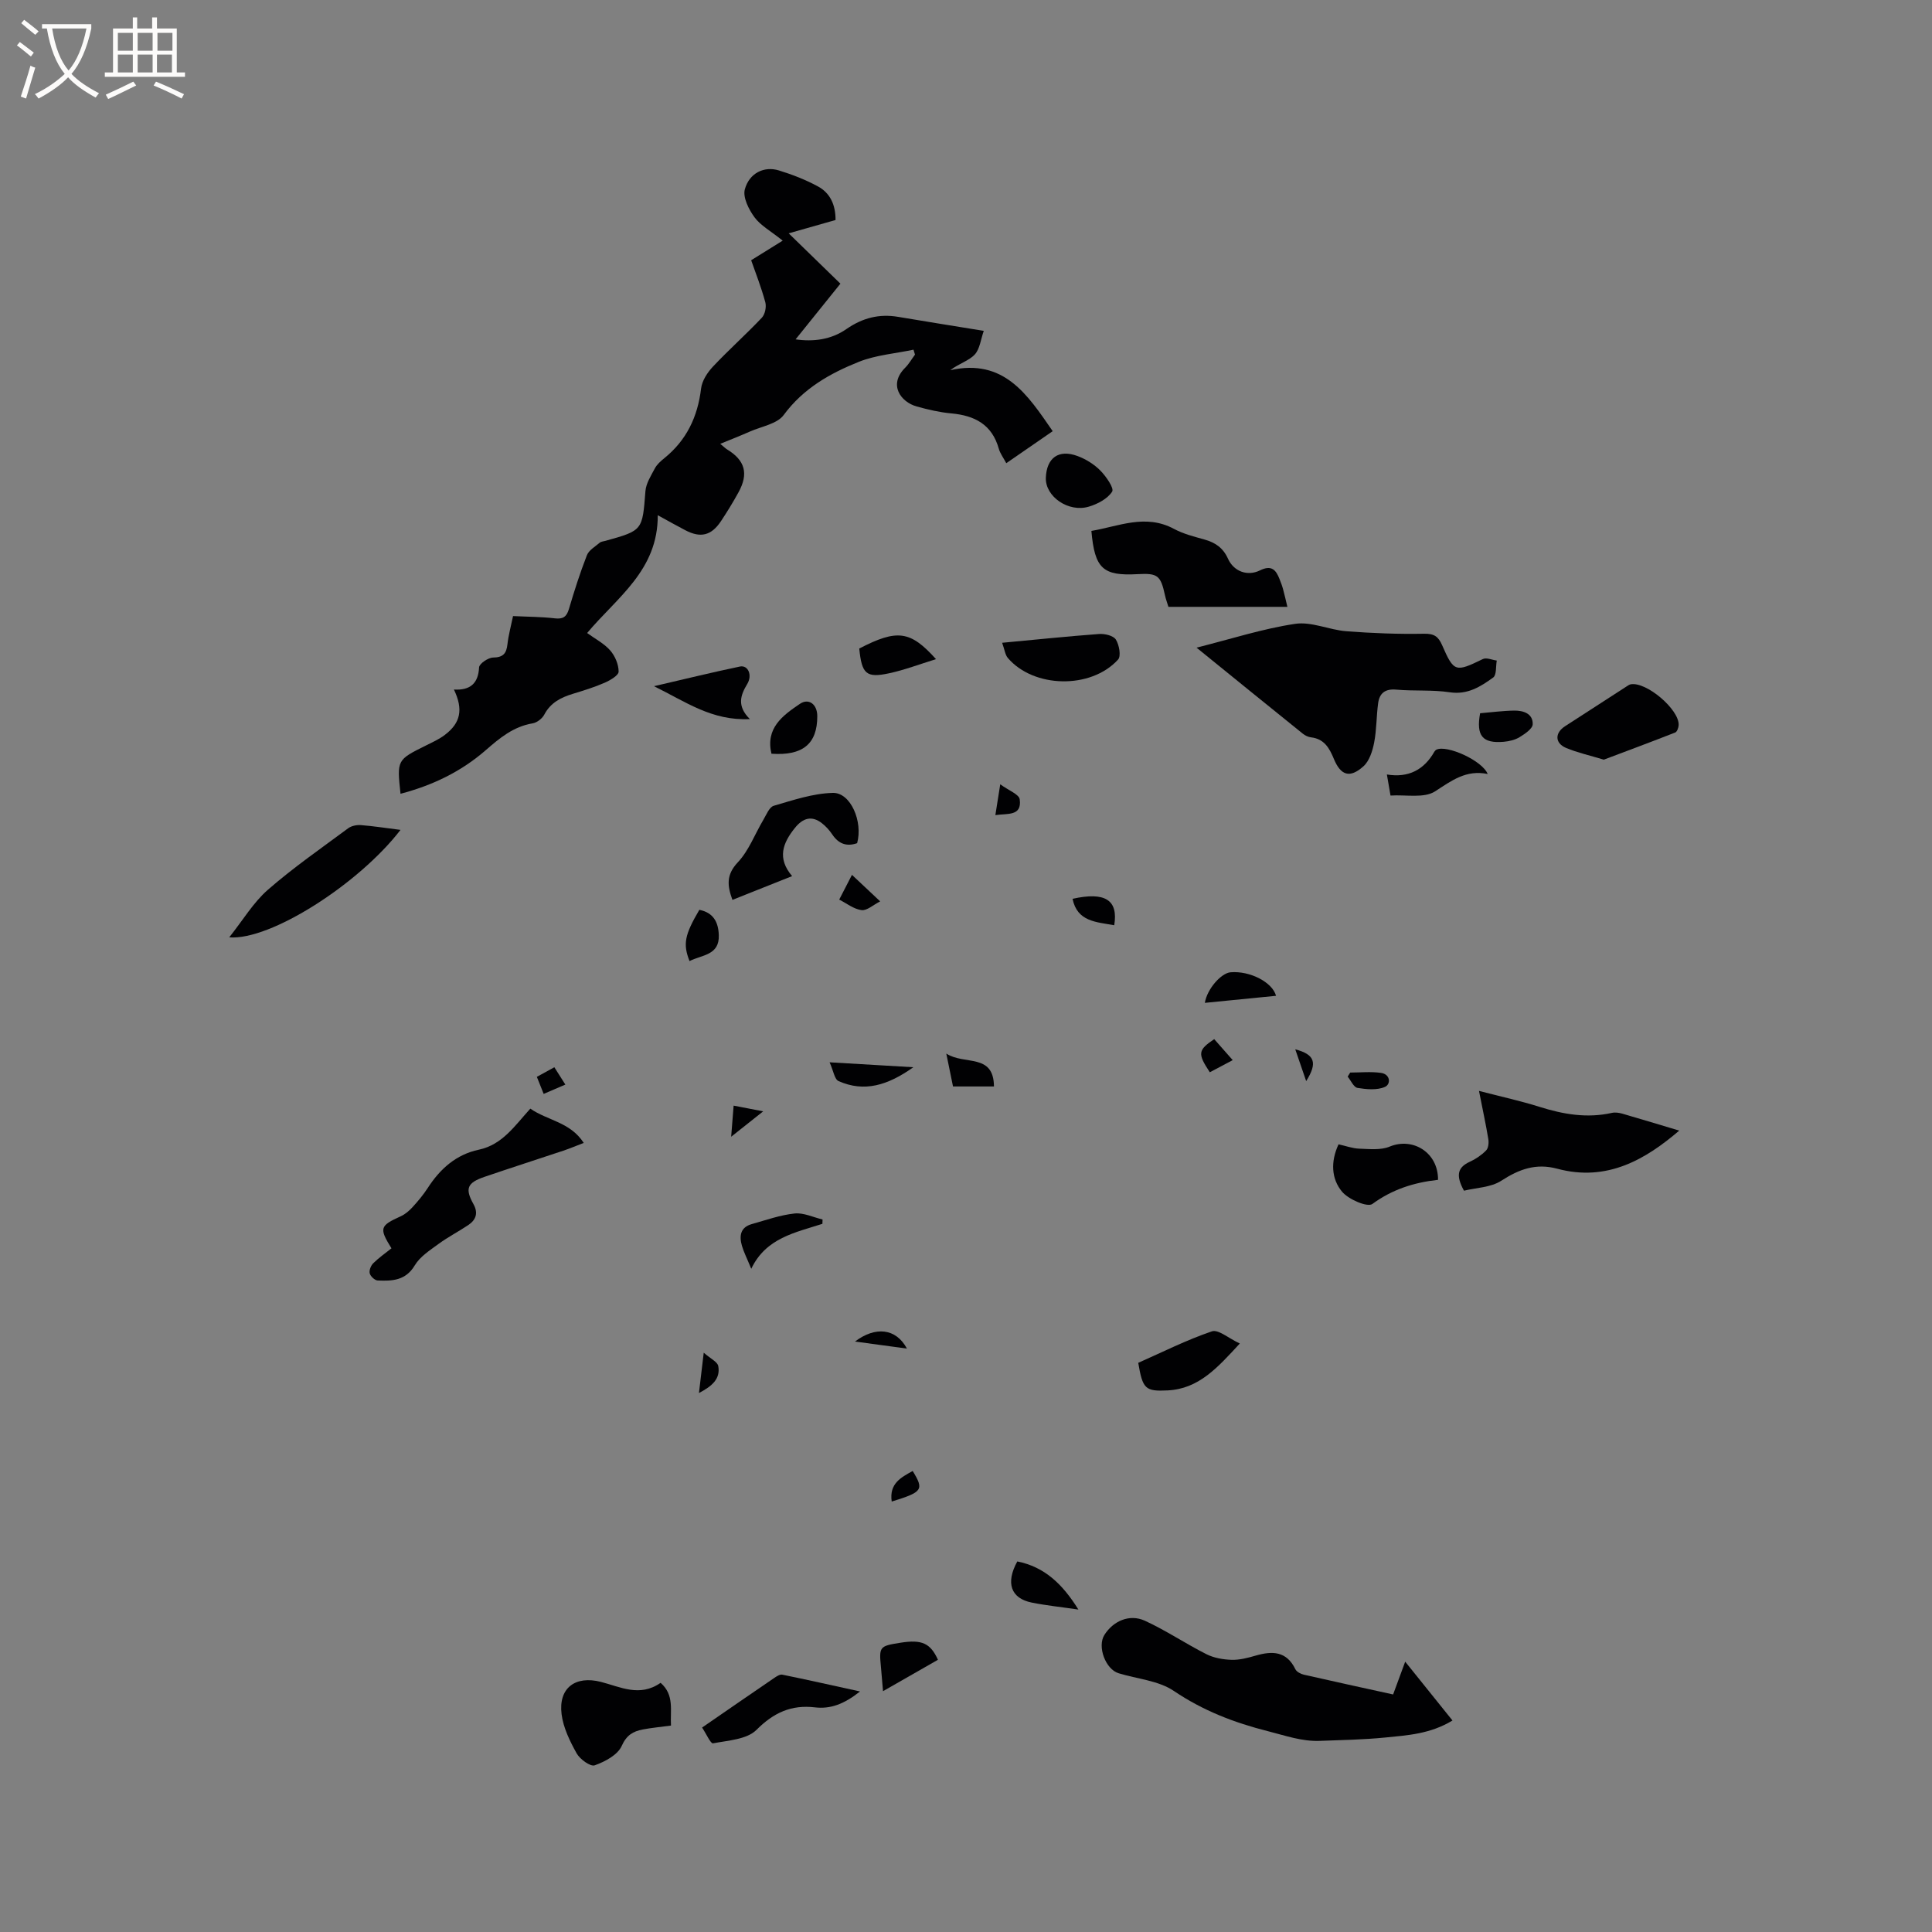 <svg enable-background="new 0 0 400 400" viewBox="0 0 400 400" xmlns="http://www.w3.org/2000/svg"><rect x="0" y="0" width="400" height="400" fill="#808080" stroke="none"/><g fill="#010103"><path d="m155.52 53.88c2.12-1.32 4.09-2.54 6.53-4.06-2.52-2.02-4.6-3.14-5.85-4.85-1.18-1.61-2.44-4.12-1.99-5.77.93-3.4 4.02-4.84 7.03-3.92 2.8.86 5.59 1.94 8.15 3.34 2.45 1.34 3.62 3.75 3.6 6.93-3.3.94-6.63 1.89-9.7 2.76 3.43 3.33 6.92 6.74 10.71 10.42-3.56 4.42-6.34 7.87-9.28 11.53 3.63.53 7.34.08 10.5-2.12 3.36-2.33 6.81-3.21 10.78-2.53 5.61.95 11.24 1.84 17.68 2.89-.63 1.77-.81 3.75-1.87 4.9-1.21 1.3-3.21 1.84-5.07 3.24 11.14-2.47 15.97 5.03 21.21 12.63-3.26 2.25-6.36 4.39-9.61 6.63-.6-1.13-1.27-2.01-1.55-3-1.4-5.01-4.99-6.87-9.83-7.31-2.41-.22-4.81-.78-7.15-1.43-3.31-.92-5.95-4.49-2.42-8.01.8-.8 1.37-1.82 2.05-2.73-.1-.34-.21-.68-.31-1.02-3.79.8-7.77 1.1-11.31 2.51-5.98 2.39-11.52 5.52-15.57 11.02-1.36 1.84-4.56 2.35-6.95 3.4-1.89.84-3.82 1.59-6.18 2.56.81.67 1.08.95 1.39 1.14 3.75 2.27 4.53 5.03 2.37 8.93-1.12 2.04-2.34 4.03-3.63 5.97-1.98 2.96-4.2 3.5-7.34 1.86-1.66-.86-3.28-1.78-5.73-3.12.07 11.41-8.43 17-14.62 24.39 1.7 1.24 3.52 2.17 4.78 3.61 1 1.14 1.74 2.9 1.74 4.38 0 .78-1.73 1.79-2.86 2.29-2.12.93-4.36 1.62-6.59 2.3-2.49.76-4.64 1.83-5.94 4.31-.43.82-1.51 1.66-2.41 1.81-3.98.66-6.85 3.06-9.74 5.58-5.11 4.45-11.06 7.29-17.62 9-.75-7.03-.75-7.01 5.3-10.01 1.32-.66 2.7-1.28 3.87-2.17 3.27-2.47 3.87-5.26 1.89-9.4 3.33.2 5.04-1.22 5.21-4.59.04-.76 1.87-2.01 2.89-2.03 2.09-.03 2.77-.84 2.98-2.74.21-1.88.72-3.72 1.16-5.85 2.98.15 5.82.14 8.63.47 1.72.2 2.45-.3 2.94-1.93 1.11-3.75 2.3-7.49 3.72-11.13.41-1.06 1.71-1.79 2.66-2.6.3-.25.79-.27 1.2-.39 7.72-2.15 7.63-2.16 8.26-10.29.13-1.62 1.16-3.21 1.96-4.72.43-.81 1.2-1.49 1.94-2.09 4.61-3.72 6.92-8.57 7.62-14.42.19-1.61 1.3-3.32 2.46-4.55 3.26-3.47 6.84-6.65 10.11-10.11.67-.7.99-2.25.73-3.21-.85-3.14-2.05-6.18-2.93-8.7z"/><path d="m247.73 134.09c7.27-1.83 13.76-3.94 20.42-4.93 3.37-.51 7.02 1.25 10.59 1.53 5.35.41 10.73.62 16.09.52 2.11-.04 2.96.57 3.75 2.38 2.44 5.6 2.77 5.61 8.43 2.86.74-.36 1.91.18 2.88.31-.22 1.2-.02 2.99-.74 3.51-2.61 1.89-5.3 3.61-8.98 3.06-3.64-.55-7.4-.22-11.09-.55-2.3-.21-3.47.74-3.75 2.8-.37 2.71-.31 5.5-.83 8.18-.34 1.74-.99 3.8-2.22 4.9-2.8 2.51-4.68 1.92-6.11-1.52-.93-2.26-2-4.16-4.73-4.48-.6-.07-1.24-.38-1.71-.76-7.18-5.78-14.32-11.58-22-17.81z"/><path d="m288.43 350.82c.86-2.34 1.54-4.19 2.5-6.79 3.47 4.32 6.54 8.14 9.79 12.18-4.61 2.8-9.3 3.06-13.87 3.52-4.52.45-9.09.53-13.64.7-3.7.13-7.09-1.09-10.64-1.99-7.08-1.79-13.46-4.25-19.54-8.35-3.18-2.15-7.58-2.48-11.43-3.66-2.72-.83-4.46-5.54-2.95-7.93 1.81-2.88 5.18-4.4 8.37-2.95 4.39 2.01 8.43 4.75 12.75 6.93 1.55.78 3.45 1.11 5.2 1.17 1.65.05 3.37-.4 4.99-.87 3.45-1 6.4-.96 8.23 2.81.27.55 1.12.99 1.78 1.14 6.08 1.39 12.17 2.7 18.46 4.09z"/><path d="m303.1 246.52c-1.82-3.3-1.21-4.88 1.21-5.99 1.23-.56 2.43-1.38 3.37-2.34.48-.48.59-1.59.46-2.35-.51-3.09-1.18-6.15-1.93-9.98 4.73 1.23 8.7 2.09 12.56 3.31 4.92 1.55 9.83 2.39 14.96 1.24.67-.15 1.47-.03 2.15.16 3.97 1.15 7.93 2.36 11.79 3.51-6.94 5.93-14.91 10.67-25.26 7.89-4.41-1.18-7.88.09-11.57 2.48-2.16 1.41-5.21 1.45-7.74 2.07z"/><path d="m266.54 125.64c-8.42 0-16.44 0-24.63 0-.24-.81-.54-1.58-.71-2.38-.9-4.13-1.5-4.62-5.66-4.39-7.19.4-8.89-1.12-9.58-8.95 5.67-.95 11.19-3.59 17.1-.42 1.93 1.04 4.14 1.59 6.27 2.19 2.26.63 3.88 1.7 4.91 3.98 1.2 2.65 4.03 3.7 6.63 2.42 2.37-1.17 3.29-.12 4.04 1.79.27.69.54 1.38.73 2.09.31 1.11.55 2.24.9 3.67z"/><path d="m81.05 258.45c-2.6-4.19-2.4-4.67 1.91-6.63.91-.41 1.75-1.13 2.44-1.88 1.14-1.25 2.24-2.56 3.16-3.98 2.56-3.96 5.86-6.93 10.58-7.93 4.87-1.03 7.43-4.95 10.66-8.5 3.53 2.47 8.25 2.75 11.06 7.1-1.6.61-2.9 1.16-4.24 1.61-5.42 1.81-10.86 3.55-16.27 5.4-3.64 1.24-4.12 2.43-2.33 5.65 1.03 1.85.54 3.27-1.09 4.36-2.03 1.35-4.21 2.48-6.16 3.91-1.77 1.3-3.81 2.6-4.89 4.41-1.9 3.19-4.71 3.27-7.69 3.14-.6-.03-1.48-.86-1.64-1.47s.23-1.61.72-2.09c1.16-1.15 2.53-2.1 3.78-3.1z"/><path d="m82.92 171.82c-8.61 11.19-26.93 22.93-35.46 22.25 2.86-3.6 5-7.23 8-9.85 5.25-4.58 11.02-8.58 16.63-12.74.68-.5 1.77-.72 2.63-.65 2.6.2 5.18.61 8.2.99z"/><path d="m138.92 357.26c-2.29.31-4.09.47-5.85.81-2 .39-3.35 1.15-4.36 3.42-.83 1.85-3.45 3.24-5.58 4-.88.32-3.06-1.25-3.74-2.47-1.4-2.52-2.77-5.31-3.12-8.11-.68-5.45 2.85-8.05 8.15-6.69 4.02 1.03 8.03 3.21 12.35.19 2.89 2.52 1.96 5.7 2.15 8.85z"/><path d="m177.46 174.57c-2.2.77-3.86.12-5.16-1.82-.58-.87-1.32-1.68-2.14-2.32-2.08-1.62-3.92-1.09-5.58.98-2.53 3.14-3.73 6.28-.58 9.98-4.35 1.73-8.26 3.29-12.36 4.92-1.06-2.92-1.34-5.17 1.12-7.78 2.28-2.42 3.52-5.83 5.27-8.77.63-1.06 1.23-2.65 2.16-2.93 4.02-1.17 8.13-2.57 12.25-2.67 3.69-.08 6.25 5.96 5.02 10.41z"/><path d="m332.05 157.28c-3.01-.91-5.5-1.46-7.81-2.43-2.36-1-2.35-3.12-.2-4.5 4.25-2.74 8.49-5.5 12.74-8.24.26-.17.54-.37.83-.43 3.21-.61 10.06 5.18 9.94 8.43-.02.54-.33 1.4-.72 1.55-5 1.96-10.03 3.83-14.78 5.62z"/><path d="m297.73 244.27c-5.04.56-9.49 1.99-13.6 5-1.01.74-4.94-.94-6.28-2.55-2.2-2.64-2.4-6.19-.72-9.8 1.47.32 2.88.85 4.3.9 2.11.07 4.44.34 6.29-.43 4.79-1.98 10.05 1.21 10.01 6.88z"/><path d="m145.36 357.67c5.33-3.67 10.11-6.98 14.91-10.25.5-.34 1.19-.8 1.69-.7 5.11 1.04 10.2 2.19 16.1 3.48-3.37 2.67-6.16 3.66-9.35 3.29-4.88-.57-8.53 1.09-12.1 4.67-1.99 1.98-5.88 2.18-9 2.78-.49.07-1.39-1.98-2.25-3.27z"/><path d="m207.48 133.08c7.08-.66 13.58-1.34 20.09-1.82 1.17-.08 2.95.34 3.46 1.16.69 1.1 1.11 3.42.45 4.14-5.63 6.19-17.49 5.92-22.83-.35-.55-.65-.65-1.7-1.17-3.13z"/><path d="m235.66 282.16c5.02-2.22 10.01-4.74 15.25-6.52 1.33-.45 3.47 1.45 5.78 2.52-4.58 4.95-8.45 9.39-14.96 9.71-4.64.23-5.15-.32-6.07-5.71z"/><path d="m155.25 148.88c-7.88.38-13.23-3.56-19.85-6.81 6.48-1.5 12.12-2.89 17.79-4.07 1.69-.35 2.63 1.78 1.52 3.61-1.41 2.33-2.19 4.56.54 7.27z"/><path d="m216.53 98.92c.16-4.14 2.65-5.96 6.57-4.5 1.72.64 3.43 1.7 4.71 3 1.19 1.2 2.89 3.66 2.45 4.36-.94 1.48-3 2.57-4.81 3.11-4.25 1.28-9.06-2.1-8.92-5.97z"/><path d="m308.01 160.25c-4.47-.93-7.46 1.37-10.89 3.59-2.29 1.48-6.07.66-9.23.87-.27-1.55-.46-2.67-.75-4.36 4.51.74 7.71-1 9.83-4.72.1-.17.27-.34.45-.43 2.15-1.01 9.46 2.24 10.59 5.05z"/><path d="m177.9 134.27c7.87-4.07 10.58-3.71 15.89 2.2-3.45 1.06-6.54 2.25-9.73 2.93-4.72 1.01-5.64.14-6.16-5.13z"/><path d="m170.27 253.38c-5.63 1.82-11.69 2.91-14.73 9.31-.93-2.26-1.56-3.48-1.93-4.76-.58-2-.36-3.82 2.02-4.49 2.94-.83 5.88-1.88 8.88-2.2 1.87-.2 3.86.79 5.79 1.24-.01.3-.02.6-.03.9z"/><path d="m223.27 333.24c-3.61-.53-6.66-.84-9.65-1.44-4.33-.87-5.46-4.05-3-8.52 5.63 1.12 9.36 4.67 12.65 9.96z"/><path d="m182.82 350.14c-.17-1.99-.28-3.44-.42-4.89-.42-4.36-.35-4.45 4.09-5.15 4.34-.68 6.14.08 7.7 3.54-3.66 2.09-7.34 4.19-11.37 6.5z"/><path d="m159.72 156.05c-1.25-5.27 2.26-7.88 5.9-10.33 1.82-1.23 3.59.08 3.59 2.55.01 5.77-3.04 8.23-9.49 7.78z"/><path d="m249.45 207.63c.47-2.89 3.37-6.16 5.32-6.33 4.05-.34 8.68 2.08 9.42 4.87-4.83.48-9.67.96-14.74 1.46z"/><path d="m306.44 147.67c2.32-.19 4.7-.52 7.09-.55 1.88-.02 3.87.63 3.8 2.83-.03.94-1.63 2-2.72 2.67-.94.58-2.17.86-3.29.96-4.39.37-5.73-1.23-4.88-5.91z"/><path d="m189.1 220.96c-5.31 3.76-10.16 5.24-15.5 2.86-.82-.37-1.04-2.1-1.84-3.88 6.06.35 11.29.66 17.34 1.02z"/><path d="m142.76 198.98c-1.4-3.55-1-5.44 2.03-10.61 2.87.57 3.94 2.5 4.03 5.23.15 4.2-3.46 4.06-6.06 5.38z"/><path d="m195.92 218.13c3.78 2.46 9.8-.15 9.87 6.81-2.88 0-5.58 0-8.48 0-.42-2.04-.82-4.03-1.39-6.81z"/><path d="m230.69 191.56c-3.77-.68-7.66-.74-8.63-5.47 6.68-1.49 9.5.18 8.63 5.47z"/><path d="m176.39 181.13c2.19 2.06 3.72 3.49 5.84 5.49-1.46.74-2.75 1.96-3.86 1.81-1.61-.21-3.09-1.4-4.62-2.18.8-1.55 1.6-3.11 2.64-5.12z"/><path d="m279.55 222.06c2.13 0 4.29-.23 6.37.07 1.98.28 2.06 2.36.82 2.9-1.63.72-3.82.51-5.68.21-.79-.13-1.37-1.52-2.04-2.34.18-.28.36-.56.53-.84z"/><path d="m251.39 215.14c1.27 1.44 2.43 2.76 3.83 4.35-1.51.8-3.13 1.66-4.74 2.51-2.56-3.87-2.48-4.57.91-6.86z"/><path d="m177.02 277.75c4.17-3.16 8.47-2.8 10.75 1.46-3.84-.52-7.17-.98-10.75-1.46z"/><path d="m207.09 162.38c1.77 1.3 3.89 2.07 4.03 3.11.49 3.54-2.51 2.89-5.04 3.27.31-1.89.57-3.58 1.01-6.38z"/><path d="m184.62 310.88c-.55-3.75 1.94-4.99 4.34-6.33 2.38 3.9 2.09 4.34-4.34 6.33z"/><path d="m144.71 288.41c.33-2.8.6-5.06.99-8.35 1.4 1.24 2.85 1.89 3.01 2.77.48 2.65-1.3 4.17-4 5.58z"/><path d="m151.89 228.91c2.3.44 4.09.79 6.12 1.18-2.22 1.76-4.15 3.29-6.63 5.26.19-2.43.33-4.21.51-6.44z"/><path d="m117.05 224.55c-1.66.72-2.96 1.27-4.49 1.93-.5-1.26-.9-2.27-1.41-3.53 1.22-.67 2.28-1.25 3.62-1.99.72 1.14 1.37 2.16 2.28 3.59z"/><path d="m268.17 217.25c4.03 1.07 4.67 2.76 2.26 6.58-.69-2.01-1.38-4.02-2.26-6.58z"/></g><path d="m6.4 11.7c-1-.8-1.9-1.6-2.9-2.3l.6-.7c.9.7 1.9 1.4 2.9 2.2zm-2.1 8.3c.7-2.1 1.4-4.2 2-6.4.2.1.6.3 1 .4-.7 2.3-1.3 4.4-1.9 6.4zm3-12.8c-1.1-.9-2.1-1.7-2.9-2.4l.6-.7c1 .8 2 1.5 3 2.4zm1.4-1.3v-.9h10.2v.9c-.9 4.2-2.3 7.3-4.1 9.4 1.3 1.4 3.2 2.7 5.7 4-.2.2-.4.5-.7.9-2.5-1.4-4.4-2.7-5.7-4.2-1.4 1.5-3.5 3-6.1 4.4 0 0 0 0-.1-.1-.3-.4-.5-.7-.7-.8 2.7-1.3 4.7-2.8 6.2-4.2-1.8-2.2-3-5.3-3.7-9.4zm9.2 0h-7.1c.6 3.8 1.7 6.7 3.4 8.7 1.7-2 2.9-4.8 3.7-8.7z" fill="#fcfbfa"/><path d="m31.6 3.6h.9v2.3h4.1v9.1h1.7v.9h-16.6v-.9h1.7v-9.1h4.1v-2.3h.9v2.3h3.1v-2.3zm-4 13.3.6.8c-1.9.9-3.8 1.9-5.8 2.8-.2-.3-.3-.6-.5-.9 2-.9 3.9-1.8 5.7-2.7zm-3.2-10.1v3.7h3.1v-3.7zm0 4.5v3.7h3.1v-3.7zm4.1-4.5v3.7h3.1v-3.7zm0 4.5v3.7h3.1v-3.7zm9.1 9.1c-2.1-1.1-4.1-2-5.8-2.7l.5-.8c2.2.9 4.1 1.8 5.8 2.6zm-1.9-13.6h-3.1v3.7h3.1zm-3.2 4.5v3.7h3.1v-3.7z" fill="#fcfbfa"/></svg>